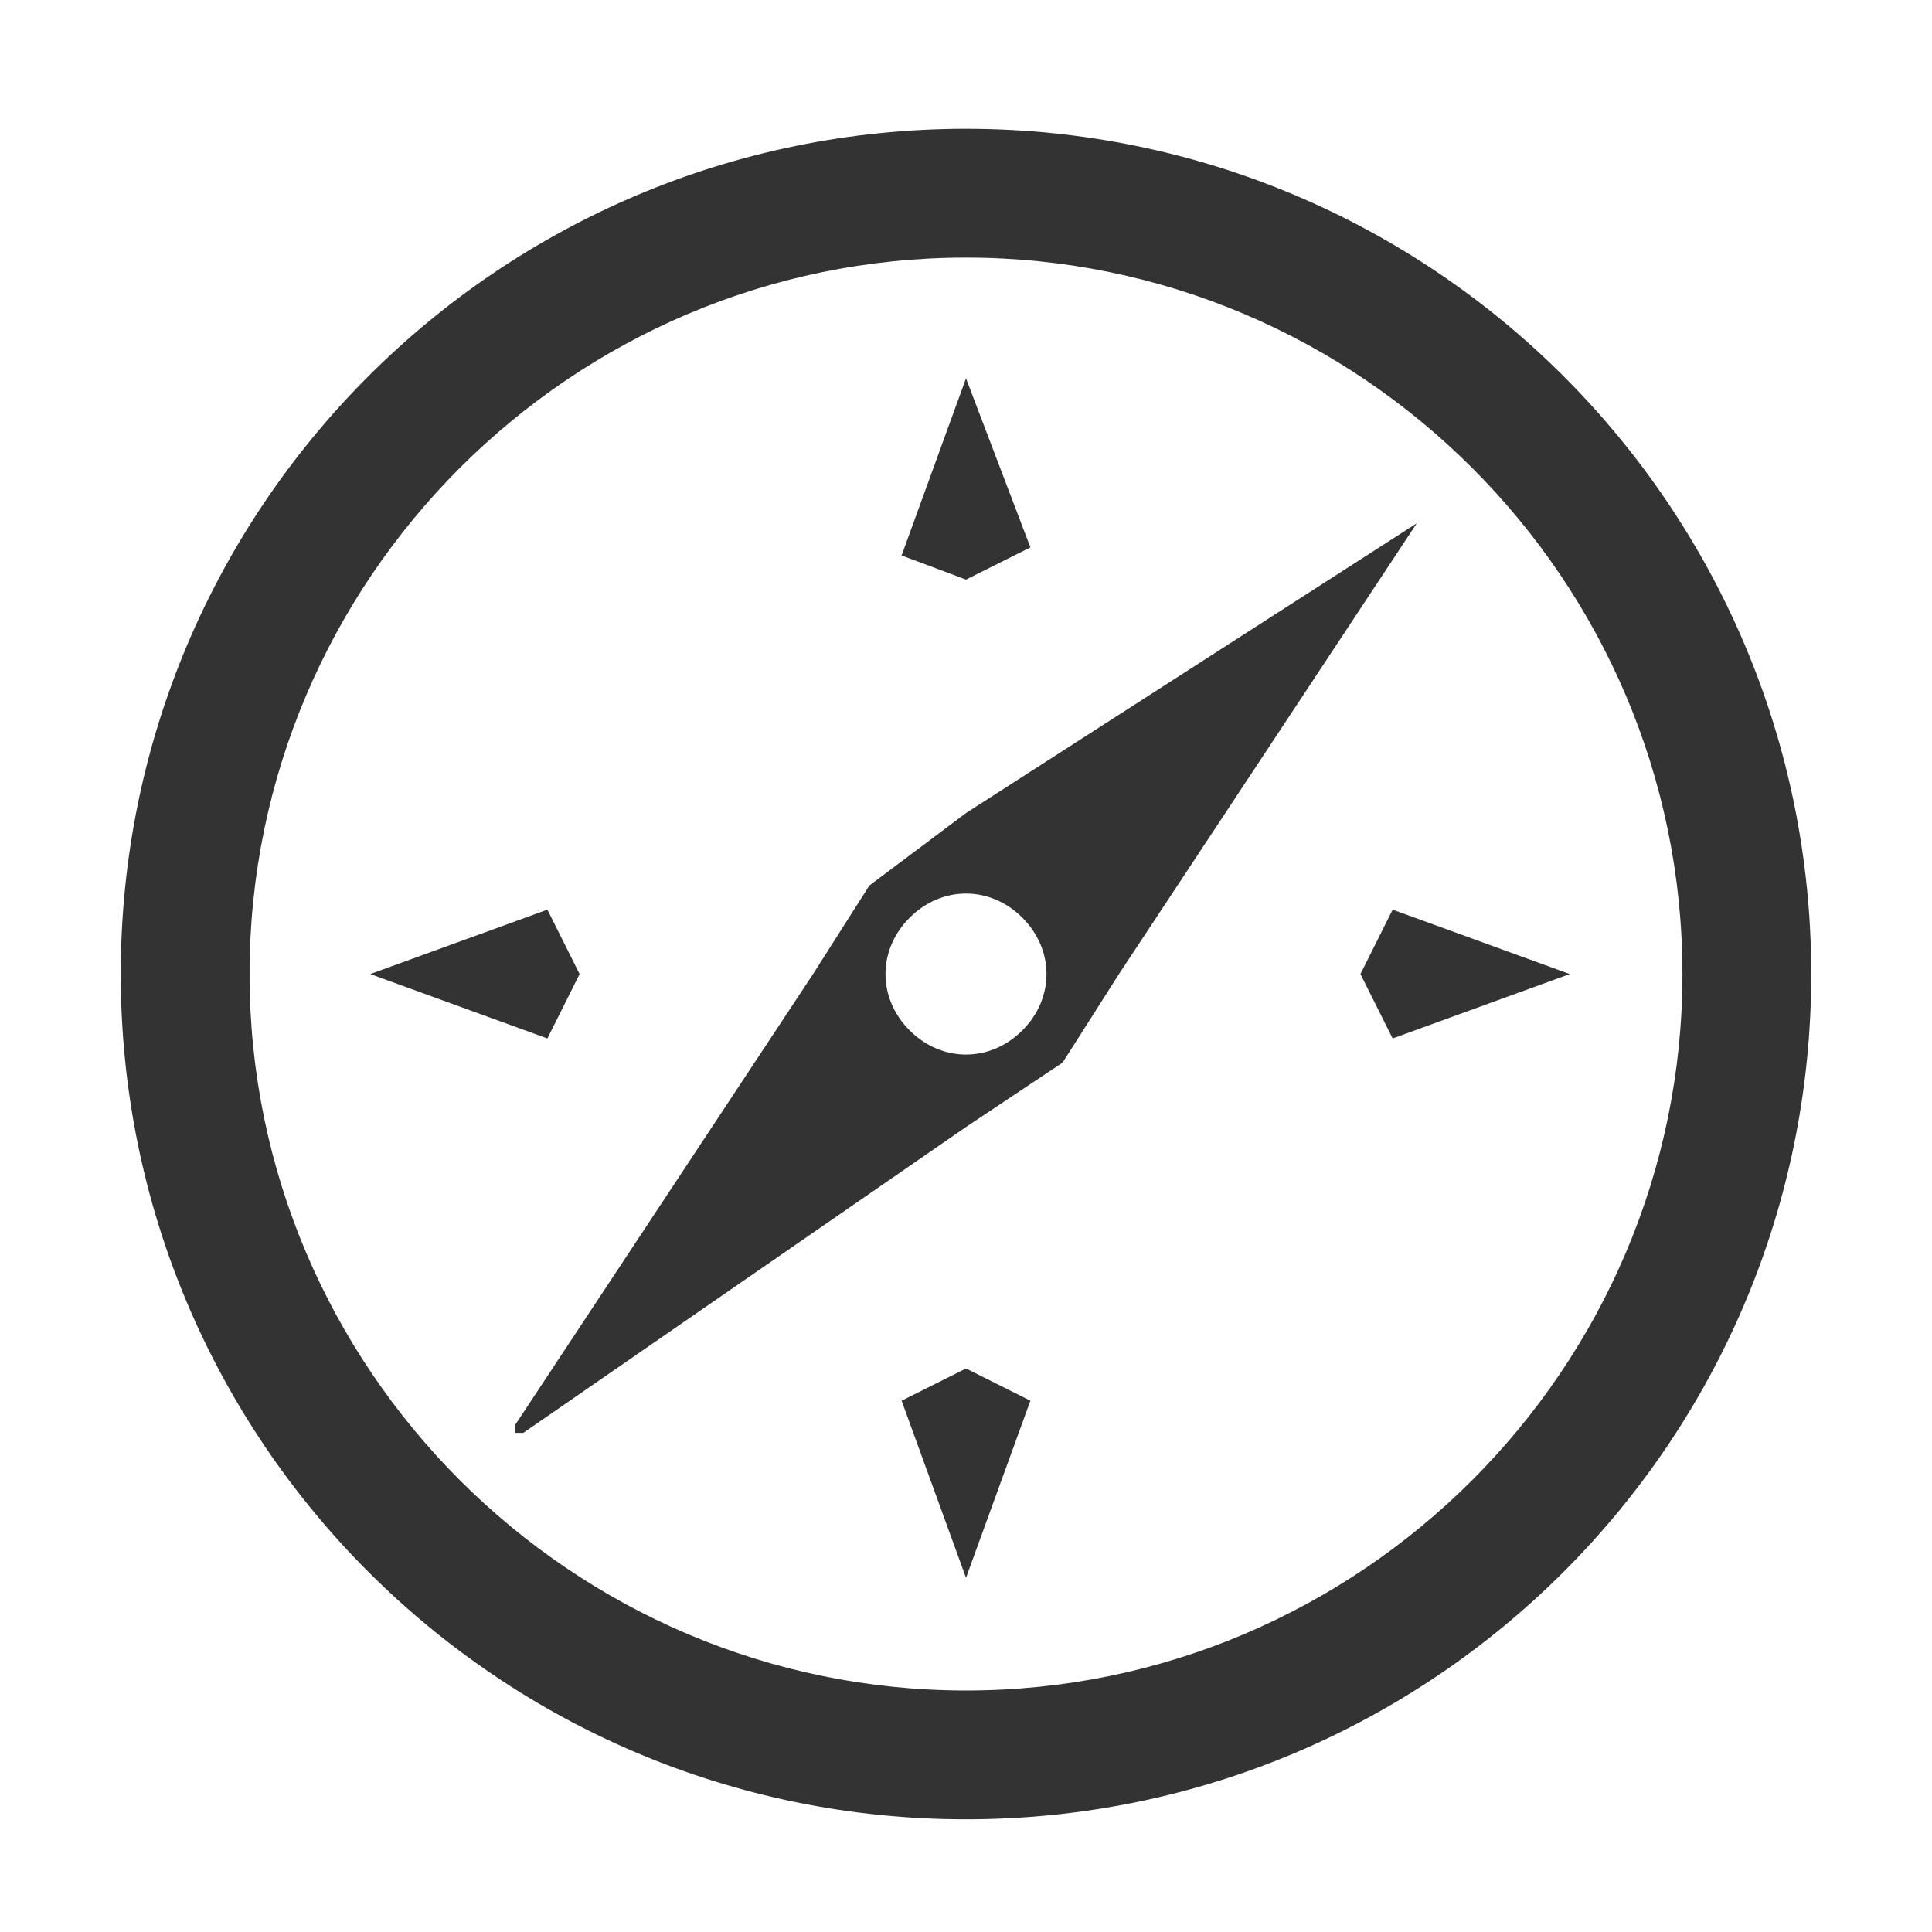 <svg version="1.1" id="レイヤー_1" xmlns="http://www.w3.org/2000/svg" x="0" y="0" viewBox="0 0 24 24" xml:space="preserve"><style>.st0{fill:#333}</style><path class="st0" d="M17.3 12.9l2.2-.8-2.2-.8-.4.8.4.8zM11.2 17.4l.8 2.2.8-2.2-.8-.4-.8.4zM6.8 11.3l-2.2.8 2.2.8.4-.8-.4-.8zM12.8 6.8L12 4.7l-.8 2.2.8.3.8-.4zM17.6 6.5L12 10.1l-1.2.9-.7 1.1-3.7 5.6v.1h.1L12 14l1.2-.8.7-1.1 3.7-5.6zm-4.9 6.3c-.4.4-1 .4-1.4 0-.4-.4-.4-1 0-1.4.4-.4 1-.4 1.4 0 .4.4.4 1 0 1.4z"/><path class="st0" d="M12 1.6C6.2 1.6 1.5 6.3 1.5 12.1S6.2 22.6 12 22.6s10.5-4.7 10.5-10.5S17.8 1.6 12 1.6zM12 21c-4.9 0-8.9-4-8.9-8.9s4-8.9 8.9-8.9 8.9 4 8.9 8.9-4 8.9-8.9 8.9z"/></svg>